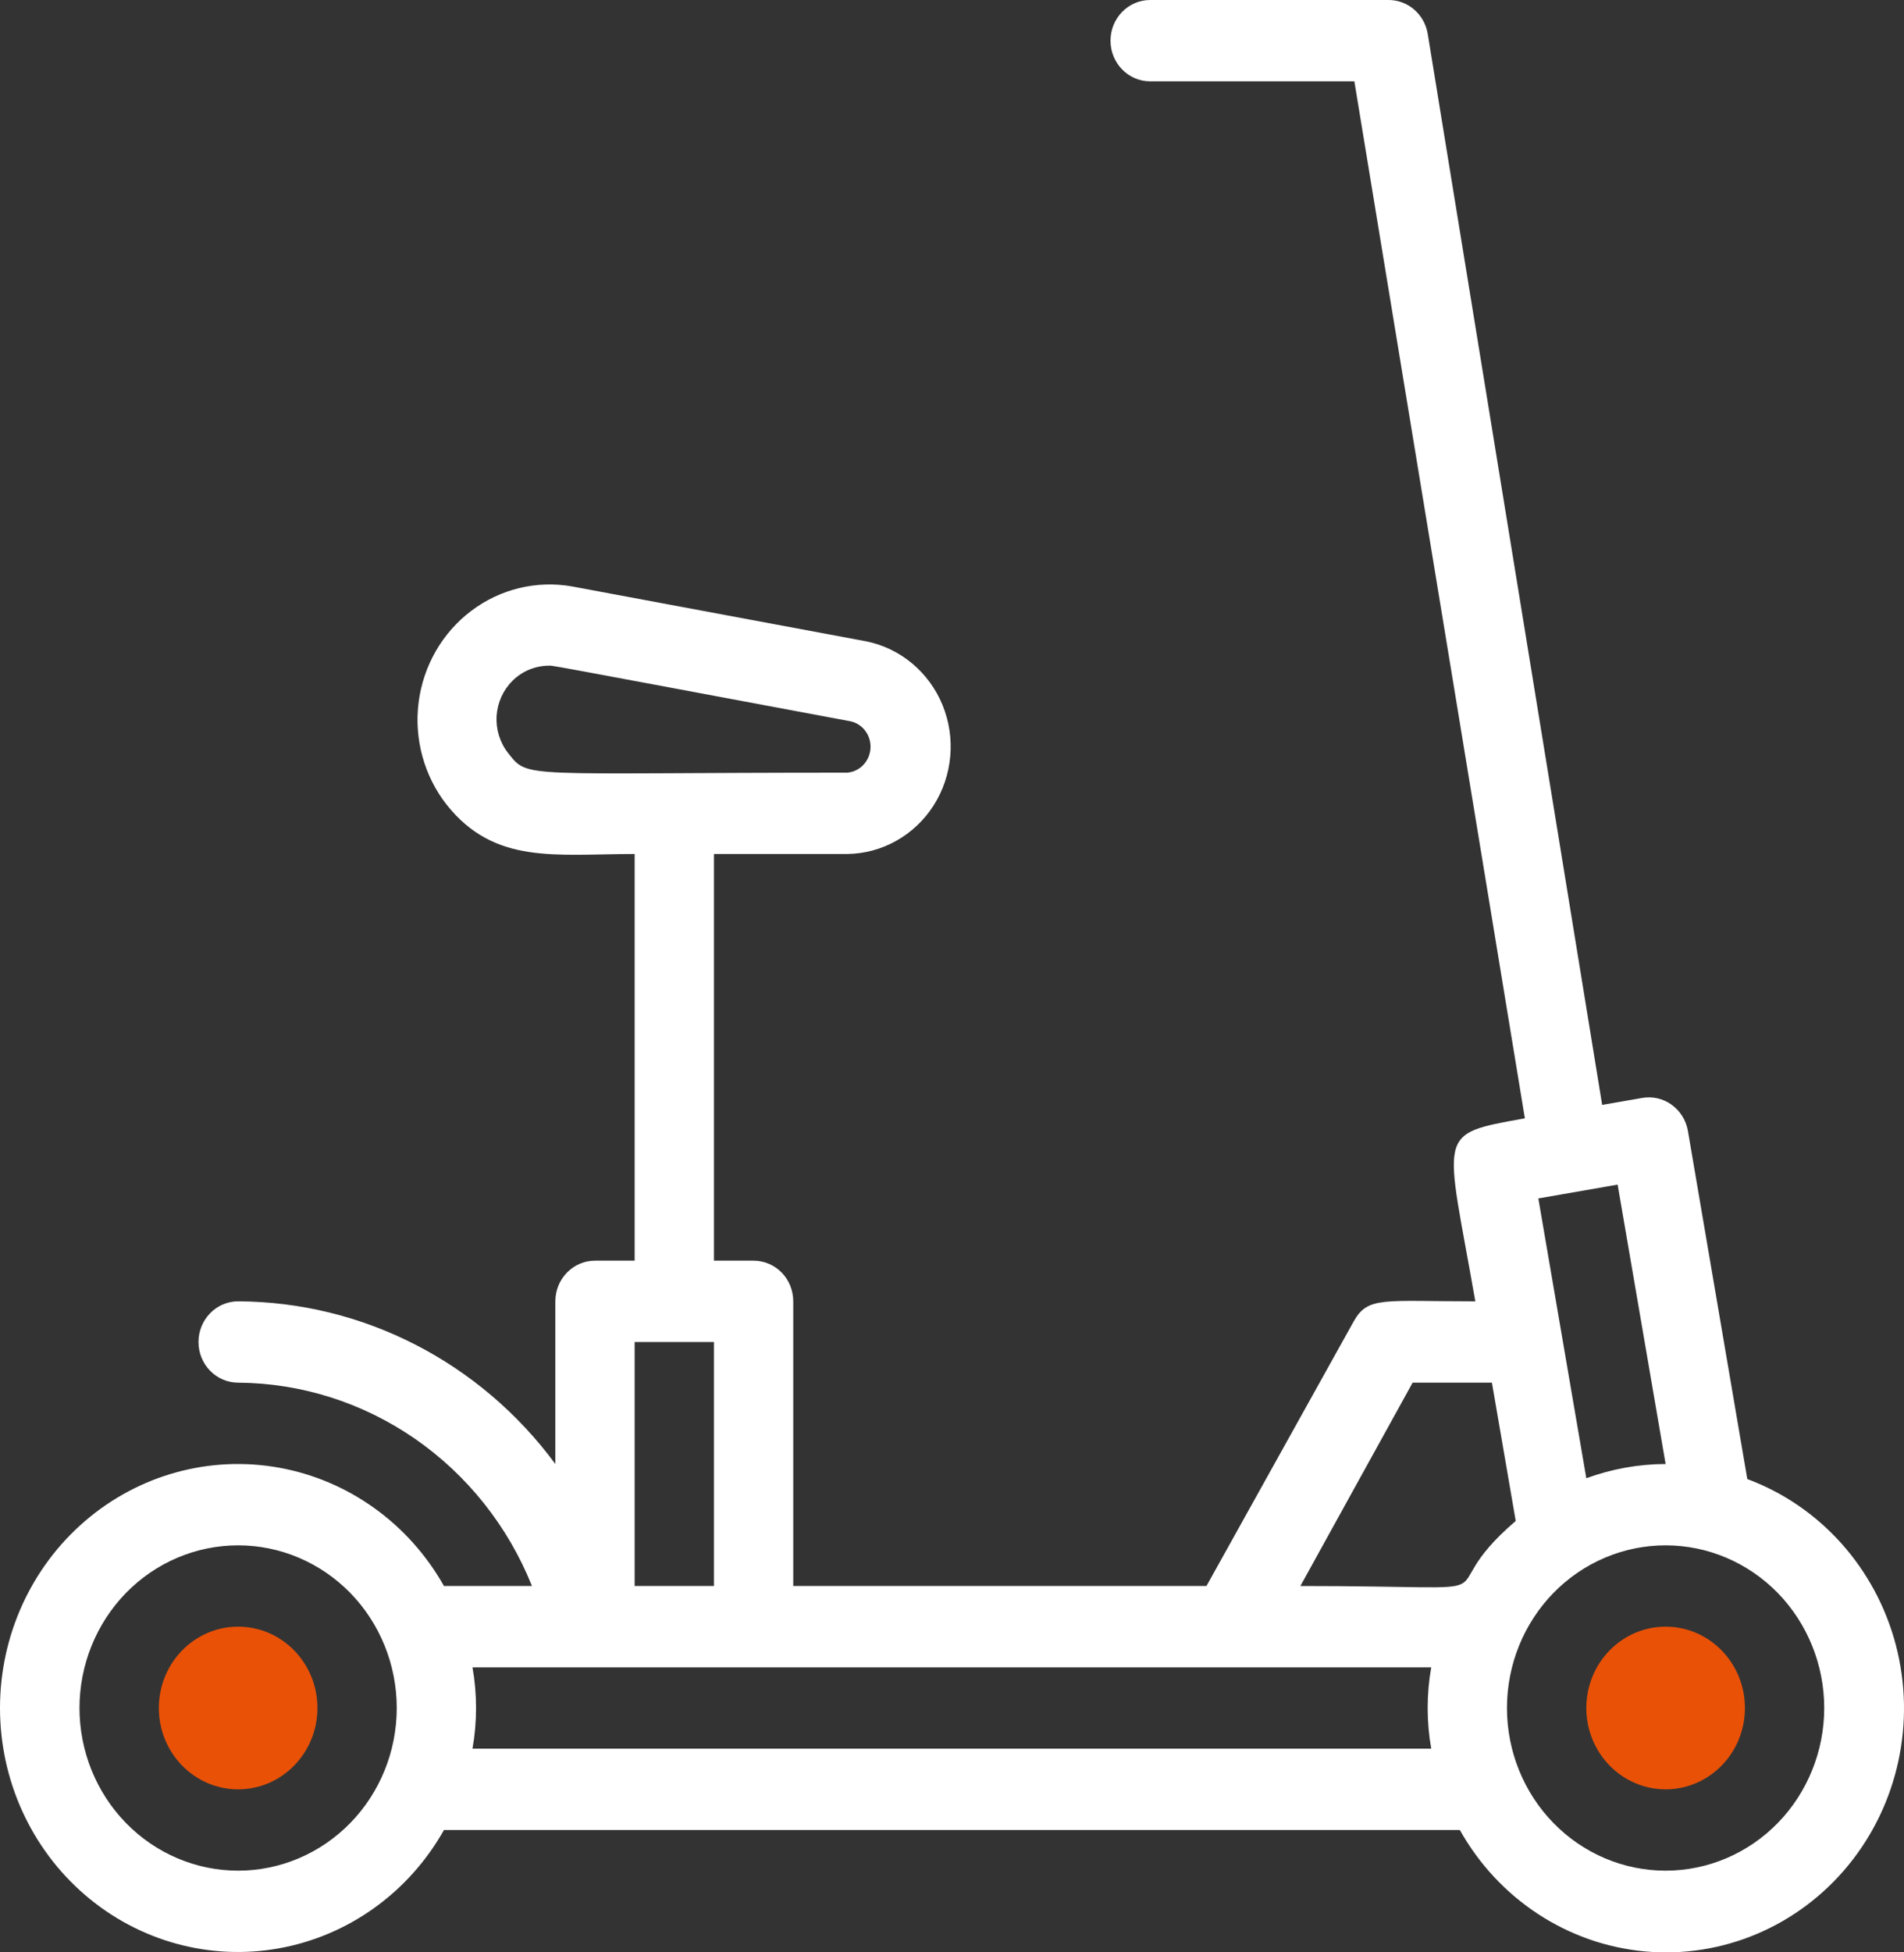 <?xml version="1.0" encoding="UTF-8"?>
<svg width="40px" height="41px" viewBox="0 0 40 41" version="1.1" xmlns="http://www.w3.org/2000/svg" xmlns:xlink="http://www.w3.org/1999/xlink">
    <rect x="0" y="0" width="40" height="41" fill="#333333" stroke="none"/>
    <title>FBAFB72D-CD6D-4F1E-9DE2-F63CAAAC55F2</title>
    <g id="15-July-RoyoApps" stroke="none" stroke-width="1" fill="none" fill-rule="evenodd">
        <g id="Royo-Home-Mobile-view" transform="translate(-254, -2534)" fill-rule="nonzero">
            <g id="noun-scooter-3657432" transform="translate(254, 2534)">
                <path d="M6.669,35.868 C6.669,36.811 5.923,37.576 5.003,37.576 C4.083,37.576 3.337,36.811 3.337,35.868 C3.337,34.924 4.083,34.16 5.003,34.16 C5.923,34.16 6.669,34.924 6.669,35.868" id="Path" fill="#E95107"></path>
                <path d="M36.658,35.868 C36.658,36.811 35.912,37.576 34.992,37.576 C34.072,37.576 33.326,36.811 33.326,35.868 C33.326,34.924 34.072,34.16 34.992,34.16 C35.912,34.16 36.658,34.924 36.658,35.868" id="Path" fill="#E95107"></path>
                <path d="M36.708,31.06 L35.459,23.741 C35.374,23.28 34.943,22.975 34.492,23.058 L33.659,23.203 L29.994,0.709 C29.924,0.295 29.571,-0.006 29.161,8.57792813e-05 L24.163,8.57792813e-05 C23.703,8.57792813e-05 23.33,0.382 23.33,0.854 C23.33,1.326 23.703,1.708 24.163,1.708 L28.453,1.708 L32.035,23.485 C30.135,23.827 30.369,23.741 30.994,27.328 C29.044,27.328 28.736,27.217 28.436,27.755 L25.346,33.306 L16.665,33.306 L16.665,27.328 C16.665,27.102 16.578,26.884 16.422,26.724 C16.265,26.564 16.053,26.474 15.832,26.474 L14.999,26.474 L14.999,17.934 L17.798,17.934 C18.53,17.925 19.21,17.544 19.612,16.917 C20.013,16.289 20.084,15.498 19.801,14.806 C19.517,14.114 18.916,13.613 18.198,13.468 L12.017,12.315 C11.272,12.183 10.507,12.369 9.899,12.829 C9.29,13.289 8.891,13.984 8.794,14.752 C8.697,15.521 8.911,16.297 9.385,16.901 C10.393,18.165 11.667,17.934 13.333,17.934 L13.333,26.474 L12.5,26.474 C12.04,26.474 11.667,26.857 11.667,27.328 L11.667,30.744 C10.087,28.602 7.623,27.339 5.003,27.328 C4.543,27.328 4.17,27.711 4.17,28.182 C4.17,28.654 4.543,29.036 5.003,29.036 C6.328,29.045 7.621,29.455 8.719,30.215 C9.817,30.975 10.672,32.05 11.176,33.306 L9.327,33.306 C8.588,31.995 7.321,31.085 5.866,30.822 C4.411,30.559 2.917,30.969 1.785,31.943 C0.653,32.916 0,34.353 0,35.868 C0,37.383 0.653,38.82 1.785,39.793 C2.917,40.767 4.411,41.177 5.866,40.914 C7.321,40.651 8.588,39.742 9.327,38.43 L30.669,38.43 C31.482,39.88 32.935,40.832 34.56,40.98 C36.186,41.128 37.779,40.453 38.829,39.172 C39.878,37.891 40.252,36.166 39.83,34.55 C39.407,32.934 38.242,31.631 36.708,31.06 L36.708,31.06 Z M10.676,15.816 C10.502,15.596 10.416,15.318 10.433,15.035 C10.451,14.753 10.571,14.488 10.77,14.293 C10.97,14.097 11.233,13.986 11.509,13.98 C11.651,13.98 11.117,13.886 17.882,15.15 L17.882,15.15 C18.136,15.213 18.308,15.457 18.287,15.724 C18.267,15.992 18.059,16.205 17.798,16.226 C10.909,16.226 11.109,16.363 10.676,15.816 L10.676,15.816 Z M34.992,30.744 C34.424,30.746 33.861,30.847 33.326,31.043 L32.318,25.167 L33.984,24.877 L34.992,30.744 Z M29.677,29.036 L31.343,29.036 L31.843,31.94 C29.852,33.647 32.301,33.306 27.319,33.306 L29.677,29.036 Z M13.333,28.182 L14.999,28.182 L14.999,33.306 L13.333,33.306 L13.333,28.182 Z M5.003,39.284 C4.119,39.284 3.271,38.924 2.646,38.283 C2.022,37.643 1.67,36.774 1.67,35.868 C1.67,34.962 2.022,34.093 2.646,33.452 C3.271,32.812 4.119,32.452 5.003,32.452 C5.886,32.452 6.734,32.812 7.359,33.452 C7.984,34.093 8.335,34.962 8.335,35.868 C8.335,36.774 7.984,37.643 7.359,38.283 C6.734,38.924 5.886,39.284 5.003,39.284 Z M9.926,36.722 C10.026,36.157 10.026,35.578 9.926,35.014 L30.068,35.014 C29.968,35.578 29.968,36.157 30.068,36.722 L9.926,36.722 Z M34.991,39.284 C34.108,39.284 33.26,38.924 32.635,38.283 C32.01,37.643 31.659,36.774 31.659,35.868 C31.659,34.962 32.01,34.093 32.635,33.452 C33.26,32.812 34.108,32.452 34.991,32.452 C35.875,32.452 36.723,32.812 37.348,33.452 C37.972,34.093 38.324,34.962 38.324,35.868 C38.324,36.774 37.972,37.643 37.348,38.283 C36.723,38.924 35.875,39.284 34.991,39.284 Z" id="Shape" fill="#FFFFFF"></path>
            </g>
        </g>
    </g>
</svg>